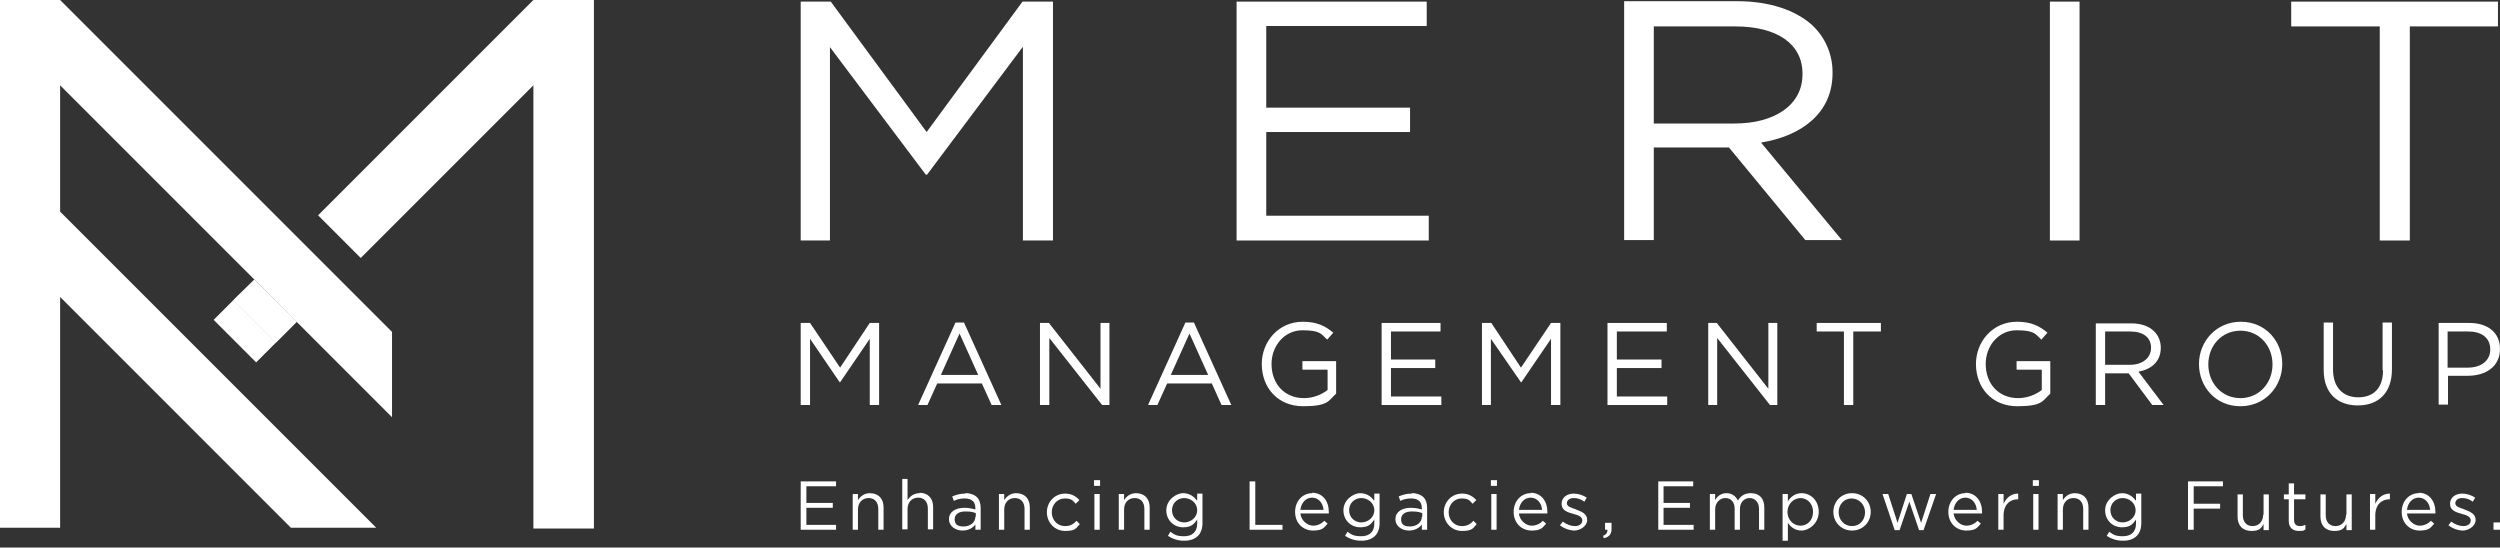 <svg xmlns="http://www.w3.org/2000/svg" width="242" height="53" viewBox="0 0 242 53" fill="none"><rect x="0" y="0" width="242" height="53" fill="#333333" stroke="none"/><path d="M80.339 4.562L89.619 16.909H89.737L99.018 4.522V23.28H101.928V0.157H98.978L89.698 12.78L80.418 0.157H77.508V23.28H80.339V4.562Z" fill="white"></path><path d="M138.303 20.881H122.573V12.78H136.494V10.421H122.573V2.517H138.106V0.157H119.702V23.28H138.303V20.881Z" fill="white"></path><path d="M160.088 14.275H167.363L174.756 23.241H178.295L170.47 13.803C174.481 13.134 177.391 10.893 177.391 7.078V7C177.391 5.191 176.643 3.579 175.424 2.438C173.812 0.983 171.295 0.118 168.189 0.118H157.217V23.241H160.088V14.275ZM160.088 2.556H167.953C172.082 2.556 174.481 4.286 174.481 7.118V7.196C174.481 10.185 171.767 11.955 167.914 11.955H160.088V2.556Z" fill="white"></path><path d="M201.3 0.157H198.429V23.28H201.3V0.157Z" fill="white"></path><path d="M230.36 23.28H233.27V2.556H241.803V0.157H221.787V2.556H230.36V23.28Z" fill="white"></path><path d="M84.193 39.206H85.097V31.262H84.193L81.322 35.588L78.412 31.262H77.508V39.206H78.412V32.796L81.283 37.004H81.322L84.193 32.796V39.206Z" fill="white"></path><path d="M93.316 31.223H92.49L88.872 39.206H89.777L90.721 37.122H95.046L95.99 39.206H96.934L93.316 31.223ZM91.074 36.296L92.883 32.285L94.692 36.296H91.074Z" fill="white"></path><path d="M106.529 37.633L101.535 31.262H100.669V39.206H101.574V32.718L106.686 39.206H107.394V31.262H106.529V37.633Z" fill="white"></path><path d="M114.747 31.223L111.13 39.206H112.034L112.978 37.122H117.304L118.247 39.206H119.191L115.573 31.223H114.747ZM113.332 36.296L115.141 32.285L116.95 36.296H113.332Z" fill="white"></path><path d="M126.112 35.785H128.511V37.751C127.96 38.184 127.135 38.538 126.23 38.538C124.303 38.538 123.084 37.122 123.084 35.234C123.084 33.465 124.343 31.971 126.073 31.971C127.803 31.971 127.882 32.324 128.472 32.875L129.061 32.206C128.275 31.538 127.449 31.145 126.112 31.145C123.753 31.145 122.14 33.072 122.14 35.234C122.14 37.515 123.674 39.324 126.151 39.324C128.629 39.324 128.59 38.773 129.337 38.105V34.959H126.073V35.746L126.112 35.785Z" fill="white"></path><path d="M134.645 35.627H138.932V34.802H134.645V32.088H139.443V31.262H133.741V39.206H139.522V38.38H134.645V35.627Z" fill="white"></path><path d="M147.229 35.588L144.359 31.262H143.454V39.206H144.319V32.796L147.229 37.004H147.268L150.139 32.796V39.206H151.044V31.262H150.139L147.229 35.588Z" fill="white"></path><path d="M161.386 38.38H156.51V35.627H160.835V34.802H156.51V32.088H161.346V31.262H155.605V39.206H161.386V38.38Z" fill="white"></path><path d="M171.177 37.633L166.183 31.262H165.357V39.206H166.223V32.718L171.335 39.206H172.043V31.262H171.177V37.633Z" fill="white"></path><path d="M175.857 32.088H178.492V39.206H179.396V32.088H182.07V31.262H175.857V32.088Z" fill="white"></path><path d="M195.244 35.785H197.643V37.751C197.092 38.184 196.266 38.538 195.362 38.538C193.435 38.538 192.216 37.122 192.216 35.234C192.216 33.465 193.474 31.971 195.204 31.971C196.935 31.971 197.013 32.324 197.603 32.875L198.193 32.206C197.407 31.538 196.581 31.145 195.244 31.145C192.884 31.145 191.272 33.072 191.272 35.234C191.272 37.515 192.806 39.324 195.283 39.324C197.76 39.324 197.721 38.773 198.468 38.105V34.959H195.204V35.746L195.244 35.785Z" fill="white"></path><path d="M209.164 33.661C209.164 33.032 208.929 32.482 208.535 32.088C208.024 31.577 207.277 31.302 206.294 31.302H202.873V39.206H203.777V36.139H206.058L208.339 39.206H209.44L207.002 35.981C208.26 35.746 209.164 34.998 209.164 33.661ZM203.777 35.313V32.088H206.215C207.474 32.088 208.221 32.678 208.221 33.661C208.221 34.684 207.356 35.313 206.176 35.313H203.738H203.777Z" fill="white"></path><path d="M216.911 31.145C214.513 31.145 212.861 33.072 212.861 35.234C212.861 37.437 214.473 39.324 216.872 39.324C219.271 39.324 220.922 37.397 220.922 35.234C220.922 33.032 219.31 31.145 216.911 31.145ZM219.979 35.274C219.979 37.083 218.681 38.538 216.872 38.538C215.063 38.538 213.765 37.083 213.765 35.274C213.765 33.465 215.063 32.01 216.872 32.01C218.681 32.01 219.979 33.465 219.979 35.274Z" fill="white"></path><path d="M230.675 35.864C230.675 37.594 229.731 38.459 228.276 38.459C226.821 38.459 225.838 37.515 225.838 35.785V31.223H224.933V35.824C224.933 38.066 226.27 39.245 228.237 39.245C230.203 39.245 231.54 38.066 231.54 35.746V31.223H230.635V35.824L230.675 35.864Z" fill="white"></path><path d="M239.011 31.262H236.062V39.167H236.967V36.375H238.893C240.584 36.375 242 35.51 242 33.779C242 32.206 240.82 31.262 239.051 31.262H239.011ZM241.056 33.858C241.056 34.88 240.191 35.588 238.893 35.588H236.927V32.088H238.933C240.191 32.088 241.056 32.678 241.056 33.819V33.858Z" fill="white"></path><path d="M78.058 49.155H80.614V48.683H78.058V47.071H80.929V46.599H77.508V51.279H80.929V50.807H78.058V49.155Z" fill="white"></path><path d="M84.232 47.739C83.642 47.739 83.288 48.054 83.052 48.408V47.818H82.541V51.279H83.052V49.312C83.052 48.644 83.485 48.211 84.075 48.211C84.665 48.211 85.019 48.605 85.019 49.273V51.279H85.53V49.116C85.53 48.29 85.058 47.739 84.193 47.739H84.232Z" fill="white"></path><path d="M89.03 47.739C88.44 47.739 88.086 48.054 87.85 48.408V46.363H87.339V51.239H87.85V49.273C87.85 48.604 88.282 48.172 88.872 48.172C89.462 48.172 89.816 48.565 89.816 49.234V51.239H90.327V49.076C90.327 48.251 89.855 47.7 88.99 47.7L89.03 47.739Z" fill="white"></path><path d="M93.434 47.779C92.923 47.779 92.569 47.897 92.175 48.054L92.333 48.486C92.647 48.329 92.962 48.251 93.394 48.251C94.063 48.251 94.417 48.565 94.417 49.194V49.312C94.102 49.234 93.788 49.155 93.355 49.155C92.49 49.155 91.861 49.548 91.861 50.256C91.861 50.964 92.529 51.357 93.159 51.357C93.788 51.357 94.181 51.082 94.417 50.767V51.279H94.928V49.155C94.928 48.722 94.81 48.369 94.574 48.133C94.338 47.897 93.945 47.739 93.473 47.739L93.434 47.779ZM94.417 50.02C94.417 50.571 93.906 50.964 93.277 50.964C92.647 50.964 92.411 50.728 92.411 50.256C92.411 49.824 92.765 49.509 93.434 49.509C94.102 49.509 94.181 49.588 94.456 49.666V50.02H94.417Z" fill="white"></path><path d="M98.389 47.739C97.799 47.739 97.445 48.054 97.209 48.408V47.818H96.698V51.279H97.209V49.312C97.209 48.644 97.641 48.211 98.231 48.211C98.821 48.211 99.175 48.605 99.175 49.273V51.279H99.686V49.116C99.686 48.29 99.215 47.739 98.349 47.739H98.389Z" fill="white"></path><path d="M103.068 50.925C102.36 50.925 101.81 50.335 101.81 49.587C101.81 48.84 102.36 48.251 103.068 48.251C103.776 48.251 103.855 48.486 104.13 48.762L104.484 48.408C104.169 48.054 103.737 47.779 103.108 47.779C102.085 47.779 101.338 48.604 101.338 49.587C101.338 50.571 102.085 51.396 103.108 51.396C104.13 51.396 104.169 51.121 104.523 50.728L104.209 50.413C103.933 50.728 103.579 50.925 103.147 50.925H103.068Z" fill="white"></path><path d="M106.45 47.818H105.939V51.279H106.45V47.818Z" fill="white"></path><path d="M106.489 46.481H105.9V47.032H106.489V46.481Z" fill="white"></path><path d="M109.989 47.739C109.399 47.739 109.046 48.054 108.81 48.408V47.818H108.298V51.279H108.81V49.312C108.81 48.644 109.242 48.211 109.832 48.211C110.422 48.211 110.776 48.605 110.776 49.273V51.279H111.287V49.116C111.287 48.29 110.815 47.739 109.95 47.739H109.989Z" fill="white"></path><path d="M115.849 48.447C115.573 48.054 115.141 47.739 114.512 47.739C113.882 47.739 112.899 48.369 112.899 49.391C112.899 50.413 113.686 51.043 114.512 51.043C115.337 51.043 115.573 50.728 115.888 50.295V50.689C115.888 51.514 115.377 51.908 114.629 51.908C113.882 51.908 113.686 51.75 113.292 51.475L113.057 51.868C113.528 52.183 114.04 52.34 114.629 52.34C115.219 52.34 115.652 52.183 115.966 51.868C116.242 51.593 116.399 51.161 116.399 50.649V47.779H115.888V48.408L115.849 48.447ZM115.888 49.391C115.888 50.099 115.259 50.571 114.629 50.571C114 50.571 113.45 50.099 113.45 49.391C113.45 48.683 114 48.211 114.629 48.211C115.259 48.211 115.888 48.683 115.888 49.391Z" fill="white"></path><path d="M121.511 46.599H120.961V51.279H124.146V50.807H121.511V46.599Z" fill="white"></path><path d="M127.017 47.739C126.073 47.739 125.365 48.526 125.365 49.548C125.365 50.649 126.151 51.357 127.095 51.357C128.039 51.357 128.157 51.082 128.511 50.689L128.196 50.413C127.921 50.689 127.567 50.885 127.095 50.885C126.623 50.885 125.955 50.453 125.876 49.706H128.629C128.629 49.627 128.629 49.587 128.629 49.548C128.629 48.526 128.039 47.7 127.017 47.7V47.739ZM125.876 49.352C125.955 48.683 126.387 48.172 127.017 48.172C127.646 48.172 128.078 48.722 128.118 49.352H125.876Z" fill="white"></path><path d="M132.994 48.447C132.719 48.054 132.286 47.739 131.657 47.739C131.028 47.739 130.044 48.369 130.044 49.391C130.044 50.413 130.831 51.043 131.657 51.043C132.483 51.043 132.719 50.728 133.033 50.295V50.689C133.033 51.514 132.522 51.908 131.775 51.908C131.028 51.908 130.831 51.75 130.438 51.475L130.202 51.868C130.674 52.183 131.185 52.34 131.775 52.34C132.365 52.34 132.797 52.183 133.112 51.868C133.387 51.593 133.544 51.161 133.544 50.649V47.779H133.033V48.408L132.994 48.447ZM133.033 49.391C133.033 50.099 132.404 50.571 131.775 50.571C131.146 50.571 130.595 50.099 130.595 49.391C130.595 48.683 131.146 48.211 131.775 48.211C132.404 48.211 133.033 48.683 133.033 49.391Z" fill="white"></path><path d="M136.651 47.779C136.14 47.779 135.786 47.897 135.393 48.054L135.55 48.486C135.864 48.329 136.179 48.251 136.612 48.251C137.28 48.251 137.634 48.565 137.634 49.194V49.312C137.319 49.234 137.005 49.155 136.572 49.155C135.707 49.155 135.078 49.548 135.078 50.256C135.078 50.964 135.746 51.357 136.376 51.357C137.005 51.357 137.398 51.082 137.634 50.767V51.279H138.145V49.155C138.145 48.722 138.027 48.369 137.791 48.133C137.555 47.897 137.162 47.739 136.69 47.739L136.651 47.779ZM137.634 50.02C137.634 50.571 137.123 50.964 136.494 50.964C135.864 50.964 135.628 50.728 135.628 50.256C135.628 49.824 135.982 49.509 136.651 49.509C137.319 49.509 137.398 49.588 137.673 49.666V50.02H137.634Z" fill="white"></path><path d="M141.488 50.925C140.78 50.925 140.229 50.335 140.229 49.587C140.229 48.84 140.78 48.251 141.488 48.251C142.196 48.251 142.274 48.486 142.55 48.762L142.903 48.408C142.589 48.054 142.156 47.779 141.527 47.779C140.505 47.779 139.758 48.604 139.758 49.587C139.758 50.571 140.505 51.396 141.527 51.396C142.55 51.396 142.589 51.121 142.943 50.728L142.628 50.413C142.353 50.728 141.999 50.925 141.566 50.925H141.488Z" fill="white"></path><path d="M144.87 47.818H144.358V51.279H144.87V47.818Z" fill="white"></path><path d="M144.909 46.481H144.319V47.032H144.909V46.481Z" fill="white"></path><path d="M148.173 47.739C147.229 47.739 146.521 48.526 146.521 49.548C146.521 50.649 147.308 51.357 148.251 51.357C149.195 51.357 149.313 51.082 149.667 50.689L149.353 50.413C149.077 50.689 148.723 50.885 148.251 50.885C147.78 50.885 147.111 50.453 147.032 49.706H149.785C149.785 49.627 149.785 49.587 149.785 49.548C149.785 48.526 149.195 47.7 148.173 47.7V47.739ZM147.032 49.352C147.111 48.683 147.544 48.172 148.173 48.172C148.802 48.172 149.235 48.722 149.274 49.352H147.032Z" fill="white"></path><path d="M152.577 49.312C152.105 49.155 151.673 49.037 151.673 48.722C151.673 48.408 151.948 48.211 152.341 48.211C152.734 48.211 153.049 48.329 153.364 48.565L153.6 48.172C153.246 47.936 152.774 47.779 152.341 47.779C151.673 47.779 151.162 48.172 151.162 48.762C151.162 49.43 151.751 49.587 152.302 49.745C152.774 49.863 153.167 50.02 153.167 50.374C153.167 50.728 152.852 50.925 152.459 50.925C152.066 50.925 151.633 50.767 151.279 50.492L151.004 50.846C151.397 51.16 151.948 51.357 152.42 51.357C152.892 51.357 153.639 50.964 153.639 50.335C153.639 49.706 153.049 49.509 152.538 49.312H152.577Z" fill="white"></path><path d="M155.369 51.279H155.605C155.605 51.554 155.487 51.751 155.173 51.868L155.251 52.104C155.762 51.986 155.998 51.711 155.998 51.2V50.61H155.369V51.318V51.279Z" fill="white"></path><path d="M161.032 49.155H163.588V48.683H161.032V47.071H163.902V46.599H160.521V51.279H163.942V50.807H161.032V49.155Z" fill="white"></path><path d="M169.447 47.739C168.857 47.739 168.464 48.054 168.228 48.447C168.032 48.054 167.678 47.739 167.127 47.739C166.577 47.739 166.223 48.054 166.026 48.408V47.818H165.515V51.279H166.026V49.312C166.026 48.683 166.459 48.211 167.009 48.211C167.56 48.211 167.914 48.605 167.914 49.234V51.279H168.425V49.273C168.425 48.605 168.857 48.211 169.369 48.211C169.88 48.211 170.273 48.605 170.273 49.273V51.279H170.784V49.116C170.784 48.251 170.312 47.739 169.486 47.739H169.447Z" fill="white"></path><path d="M174.402 47.739C173.773 47.739 173.34 48.093 173.065 48.526V47.818H172.554V52.34H173.065V50.61C173.34 51.003 173.733 51.357 174.402 51.357C175.071 51.357 176.054 50.689 176.054 49.548C176.054 48.408 175.228 47.739 174.402 47.739ZM175.503 49.548C175.503 50.374 174.953 50.885 174.284 50.885C173.616 50.885 173.026 50.335 173.026 49.548C173.026 48.762 173.655 48.211 174.284 48.211C174.913 48.211 175.503 48.722 175.503 49.548Z" fill="white"></path><path d="M179.278 47.739C178.216 47.739 177.469 48.565 177.469 49.548C177.469 50.531 178.216 51.357 179.278 51.357C180.34 51.357 181.087 50.531 181.087 49.548C181.087 48.565 180.34 47.739 179.278 47.739ZM180.537 49.588C180.537 50.335 180.025 50.925 179.278 50.925C178.531 50.925 177.98 50.335 177.98 49.588C177.98 48.84 178.492 48.251 179.239 48.251C179.986 48.251 180.537 48.88 180.537 49.588Z" fill="white"></path><path d="M185.963 50.61L185.019 47.818H184.587L183.682 50.61L182.778 47.818H182.227L183.407 51.318H183.879L184.823 48.565L185.767 51.318H186.199L187.418 47.818H186.868L185.963 50.61Z" fill="white"></path><path d="M190.25 47.739C189.306 47.739 188.598 48.526 188.598 49.548C188.598 50.649 189.385 51.357 190.328 51.357C191.272 51.357 191.39 51.082 191.744 50.689L191.429 50.413C191.154 50.689 190.8 50.885 190.328 50.885C189.856 50.885 189.188 50.453 189.109 49.706H191.862C191.862 49.627 191.862 49.587 191.862 49.548C191.862 48.526 191.272 47.7 190.25 47.7V47.739ZM189.109 49.352C189.188 48.683 189.62 48.172 190.25 48.172C190.879 48.172 191.311 48.722 191.351 49.352H189.109Z" fill="white"></path><path d="M193.946 48.722V47.818H193.435V51.279H193.946V49.902C193.946 48.84 194.575 48.329 195.322 48.329H195.362V47.779C194.693 47.779 194.221 48.172 193.946 48.762V48.722Z" fill="white"></path><path d="M197.328 47.818H196.817V51.279H197.328V47.818Z" fill="white"></path><path d="M197.367 46.481H196.777V47.032H197.367V46.481Z" fill="white"></path><path d="M200.867 47.739C200.277 47.739 199.923 48.054 199.687 48.408V47.818H199.176V51.279H199.687V49.312C199.687 48.644 200.12 48.211 200.71 48.211C201.3 48.211 201.654 48.605 201.654 49.273V51.279H202.165V49.116C202.165 48.29 201.693 47.739 200.828 47.739H200.867Z" fill="white"></path><path d="M206.726 48.447C206.451 48.054 206.018 47.739 205.389 47.739C204.76 47.739 203.777 48.369 203.777 49.391C203.777 50.413 204.564 51.043 205.389 51.043C206.215 51.043 206.451 50.728 206.766 50.295V50.689C206.766 51.514 206.254 51.908 205.507 51.908C204.76 51.908 204.564 51.75 204.17 51.475L203.934 51.868C204.406 52.183 204.917 52.34 205.507 52.34C206.097 52.34 206.53 52.183 206.844 51.868C207.12 51.593 207.277 51.161 207.277 50.649V47.779H206.766V48.408L206.726 48.447ZM206.726 49.391C206.726 50.099 206.097 50.571 205.468 50.571C204.839 50.571 204.288 50.099 204.288 49.391C204.288 48.683 204.839 48.211 205.468 48.211C206.097 48.211 206.726 48.683 206.726 49.391Z" fill="white"></path><path d="M211.799 51.279H212.35V49.234H214.906V48.762H212.35V47.071H215.181V46.599H211.799V51.279Z" fill="white"></path><path d="M219.074 49.824C219.074 50.492 218.642 50.925 218.052 50.925C217.462 50.925 217.108 50.531 217.108 49.863V47.857H216.597V50.02C216.597 50.846 217.069 51.396 217.934 51.396C218.799 51.396 218.877 51.082 219.113 50.728V51.318H219.625V47.857H219.113V49.824H219.074Z" fill="white"></path><path d="M222.063 46.796H221.551V47.857H221.08V48.329H221.551V50.413C221.551 51.121 221.984 51.397 222.535 51.397C223.085 51.397 222.967 51.357 223.164 51.239V50.807C222.967 50.885 222.849 50.925 222.653 50.925C222.299 50.925 222.063 50.767 222.063 50.335V48.329H223.164V47.857H222.063V46.796Z" fill="white"></path><path d="M227.096 49.824C227.096 50.492 226.664 50.925 226.074 50.925C225.484 50.925 225.13 50.531 225.13 49.863V47.857H224.619V50.02C224.619 50.846 225.091 51.396 225.956 51.396C226.821 51.396 226.9 51.082 227.135 50.728V51.318H227.647V47.857H227.135V49.824H227.096Z" fill="white"></path><path d="M229.928 48.722V47.818H229.416V51.279H229.928V49.902C229.928 48.84 230.557 48.329 231.304 48.329H231.343V47.779C230.675 47.779 230.203 48.172 229.928 48.762V48.722Z" fill="white"></path><path d="M234.135 47.739C233.191 47.739 232.484 48.526 232.484 49.548C232.484 50.649 233.27 51.357 234.214 51.357C235.158 51.357 235.276 51.082 235.63 50.689L235.315 50.413C235.04 50.689 234.686 50.885 234.214 50.885C233.742 50.885 233.073 50.453 232.995 49.706H235.747C235.747 49.627 235.747 49.587 235.747 49.548C235.747 48.526 235.158 47.7 234.135 47.7V47.739ZM232.995 49.352C233.073 48.683 233.506 48.172 234.135 48.172C234.764 48.172 235.197 48.722 235.236 49.352H232.995Z" fill="white"></path><path d="M238.579 49.312C238.107 49.155 237.674 49.037 237.674 48.722C237.674 48.408 237.95 48.211 238.343 48.211C238.736 48.211 239.051 48.329 239.365 48.565L239.601 48.172C239.247 47.936 238.775 47.779 238.343 47.779C237.674 47.779 237.163 48.172 237.163 48.762C237.163 49.43 237.753 49.587 238.304 49.745C238.775 49.863 239.169 50.02 239.169 50.374C239.169 50.728 238.854 50.925 238.461 50.925C238.068 50.925 237.635 50.767 237.281 50.492L237.006 50.846C237.399 51.16 237.95 51.357 238.422 51.357C238.893 51.357 239.641 50.964 239.641 50.335C239.641 49.706 239.051 49.509 238.539 49.312H238.579Z" fill="white"></path><path d="M242 50.571H241.371V51.279H242V50.571Z" fill="white"></path><path d="M22.599 29.044L20.681 30.962L24.796 35.078L26.715 33.159L22.599 29.044Z" fill="white"></path><path d="M28.746 31.145L24.617 27.055L23.044 28.589L22.572 29.061L26.701 33.19L27.173 32.718L28.746 31.145Z" fill="white"></path><path d="M51.632 0L30.791 20.842L34.92 24.971L51.632 8.258V51.16H57.492V0H51.632Z" fill="white"></path><path d="M5.82 0H0V51.082H5.82V28.746L28.156 51.082H36.414L5.82 20.488V8.258L24.302 26.74L28.903 31.341L37.948 40.386V32.128L5.82 0Z" fill="white"></path></svg>